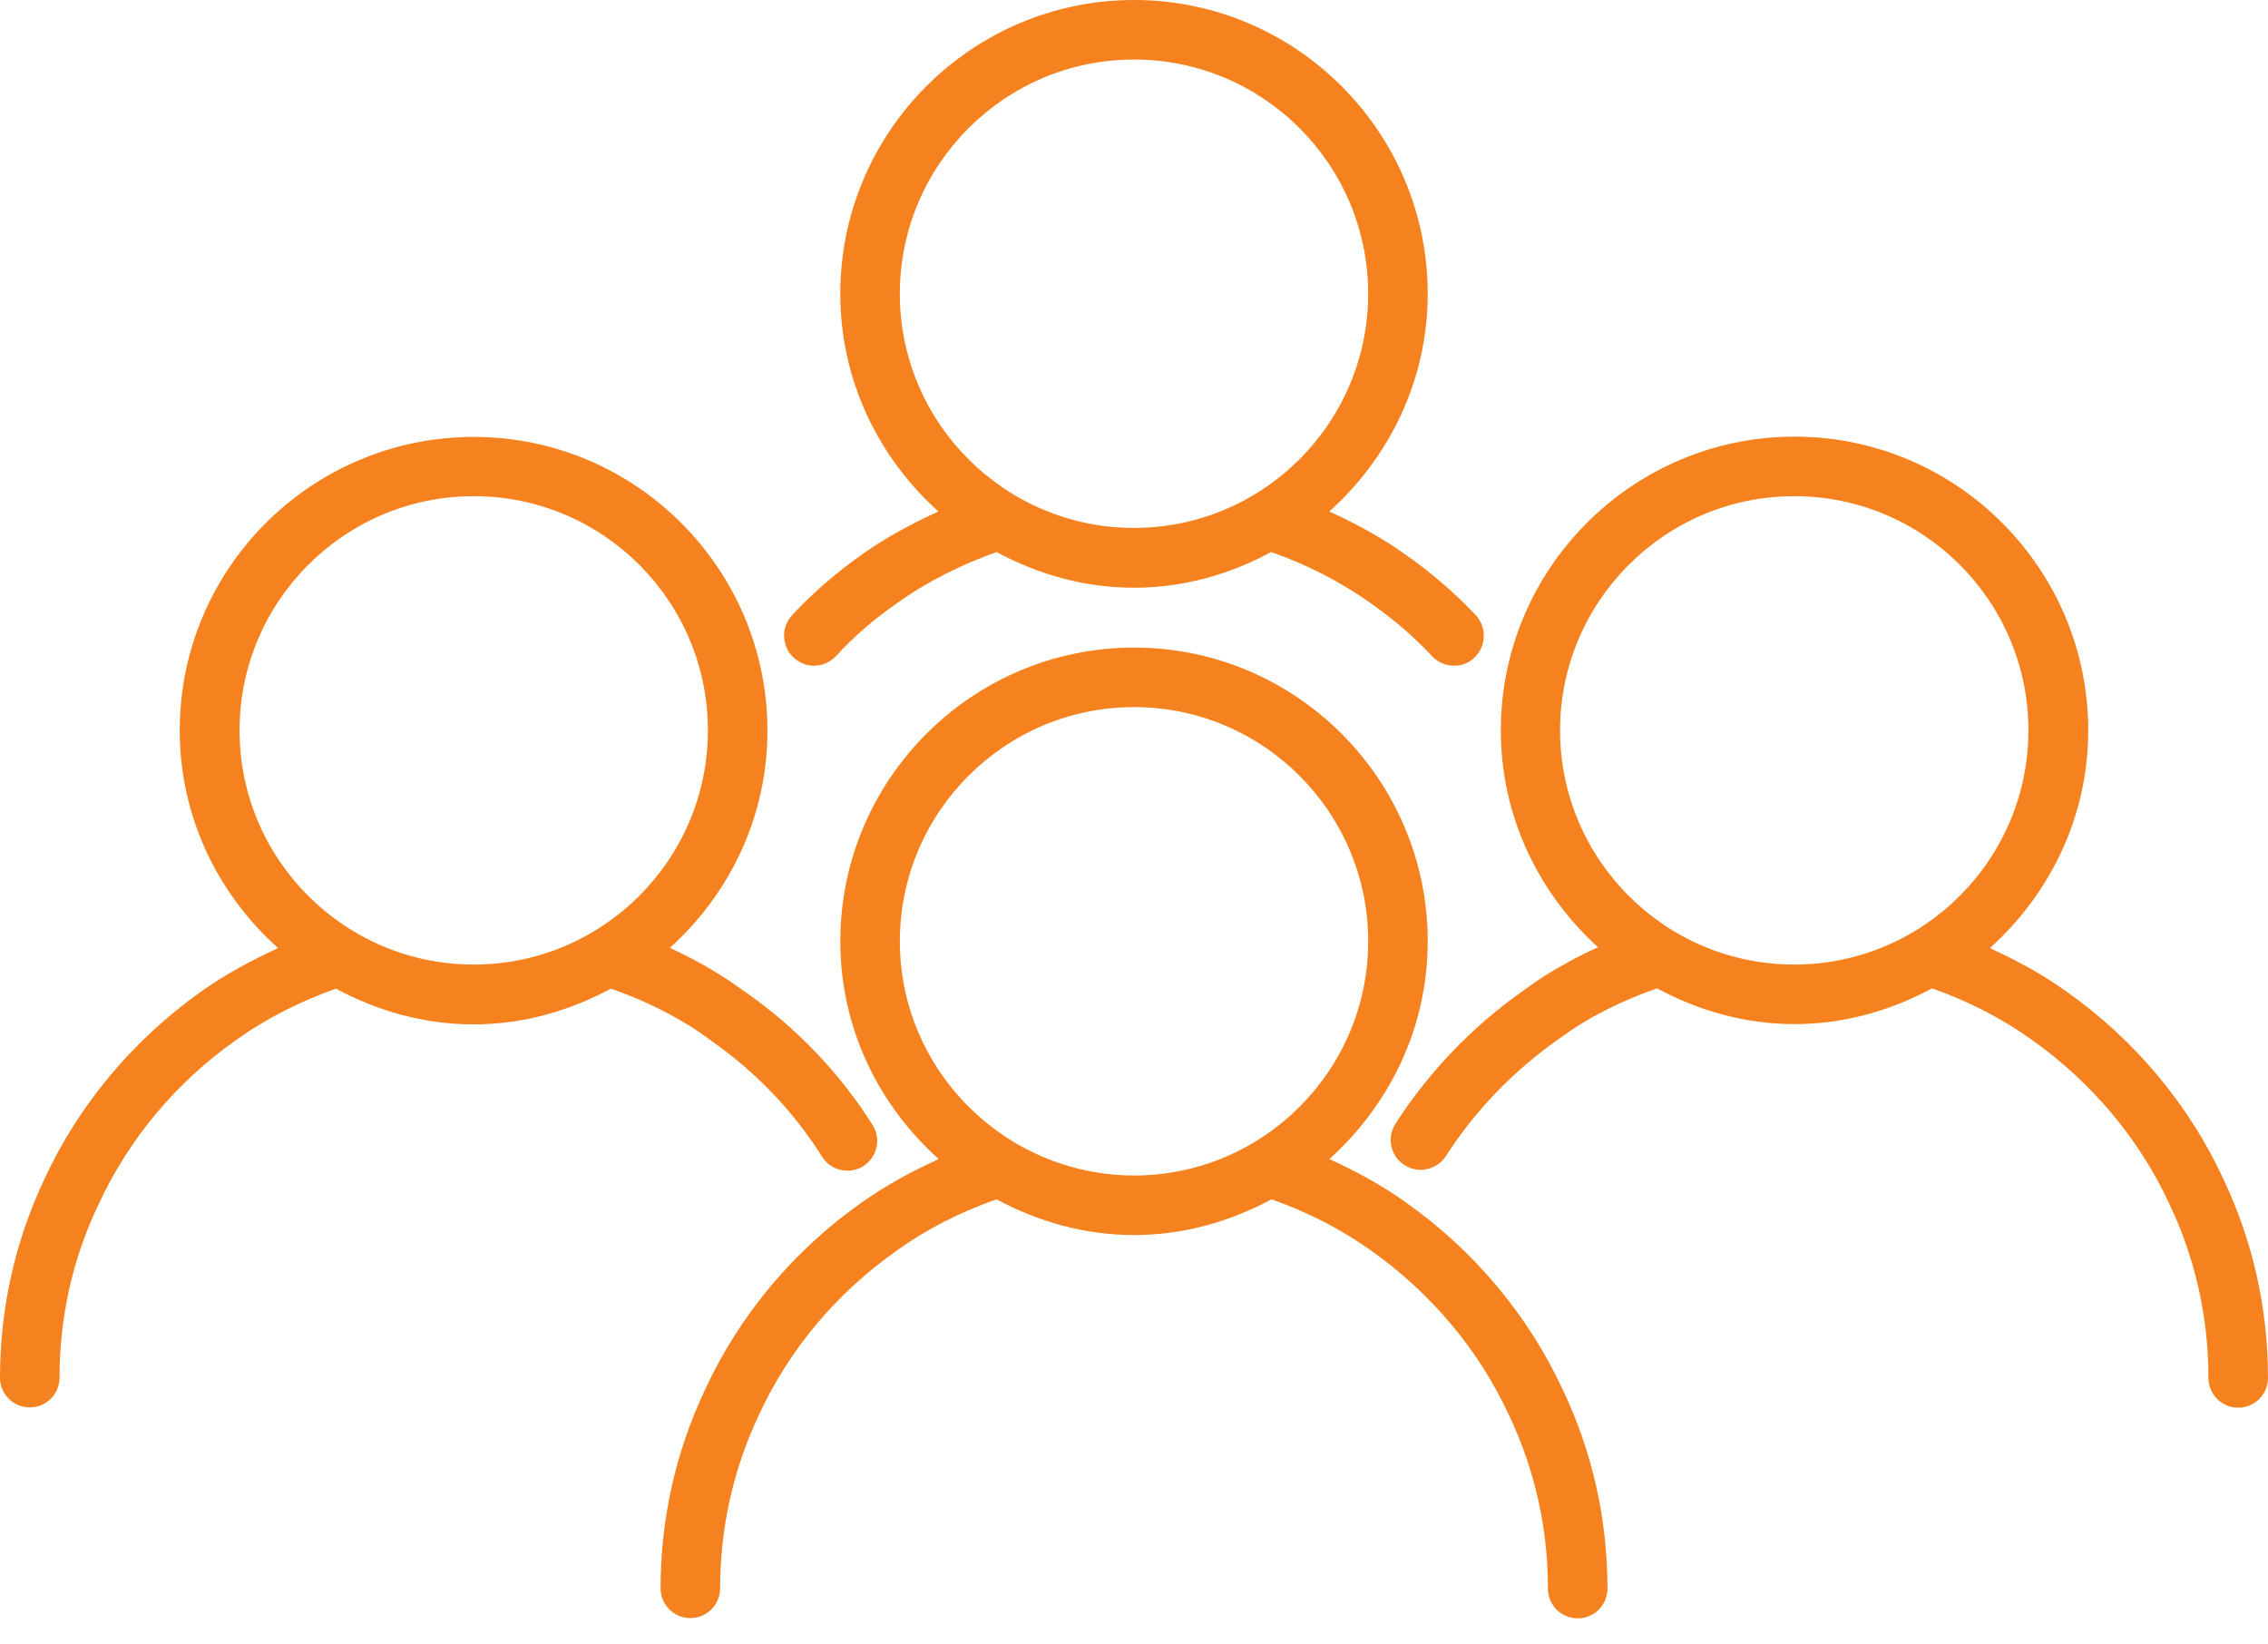<svg width="80" height="58" viewBox="0 0 80 58" fill="none" xmlns="http://www.w3.org/2000/svg">
<path d="M24.871 49.01C23.831 51.21 23.301 53.57 23.301 56.02C23.301 56.6 23.771 57.07 24.351 57.07C24.931 57.07 25.401 56.6 25.401 56.02C25.401 53.89 25.861 51.83 26.771 49.9C27.831 47.6 29.511 45.6 31.631 44.11C32.711 43.33 33.901 42.74 35.151 42.3C36.601 43.08 38.241 43.56 40.001 43.56C41.761 43.56 43.391 43.08 44.851 42.3C46.101 42.74 47.291 43.34 48.381 44.12C50.491 45.62 52.171 47.62 53.231 49.92C54.141 51.84 54.601 53.9 54.601 56.03C54.601 56.61 55.071 57.08 55.651 57.08C56.231 57.08 56.701 56.61 56.701 56.03C56.701 53.58 56.171 51.22 55.131 49.03C53.921 46.41 52.001 44.11 49.591 42.41C48.741 41.8 47.831 41.31 46.891 40.88C49.001 38.98 50.361 36.26 50.361 33.2C50.361 27.49 45.711 22.84 40.001 22.84C34.291 22.84 29.641 27.49 29.641 33.2C29.641 36.26 30.991 38.98 33.111 40.88C32.171 41.31 31.261 41.8 30.411 42.4C27.991 44.1 26.081 46.39 24.871 49.01ZM31.741 33.2C31.741 28.65 35.441 24.94 40.001 24.94C44.561 24.94 48.261 28.65 48.261 33.2C48.261 37.75 44.561 41.46 40.001 41.46C35.451 41.45 31.741 37.75 31.741 33.2Z" fill="#F6821F"/>
<path d="M1.05 49.64C1.63 49.64 2.1 49.17 2.1 48.59C2.1 46.45 2.56 44.39 3.48 42.47C4.54 40.18 6.21 38.17 8.33 36.68C9.42 35.9 10.61 35.31 11.85 34.87C13.3 35.65 14.94 36.13 16.7 36.13C18.46 36.13 20.09 35.65 21.55 34.87C22.47 35.19 23.37 35.6 24.24 36.13C24.53 36.3 24.79 36.49 25.08 36.7C26.66 37.81 27.98 39.18 29 40.8C29.2 41.12 29.54 41.29 29.89 41.29C30.08 41.29 30.28 41.24 30.45 41.13C30.94 40.82 31.09 40.17 30.78 39.68C29.61 37.83 28.1 36.25 26.28 34.98C25.97 34.76 25.66 34.54 25.33 34.34C24.78 34 24.21 33.7 23.63 33.43C25.73 31.53 27.07 28.82 27.07 25.77C27.07 20.06 22.42 15.41 16.71 15.41C11 15.41 6.34 20.04 6.34 25.76C6.34 28.82 7.69 31.54 9.81 33.44C8.87 33.87 7.96 34.36 7.11 34.96C4.7 36.67 2.78 38.96 1.57 41.58C0.53 43.78 0 46.14 0 48.59C0 49.17 0.47 49.64 1.05 49.64ZM8.45 25.76C8.45 21.21 12.15 17.5 16.71 17.5C21.27 17.5 24.97 21.2 24.97 25.76C24.97 30.31 21.27 34.02 16.71 34.02C12.15 34.02 8.45 30.31 8.45 25.76Z" fill="#F6821F"/>
<path d="M54.659 34.31C54.339 34.51 54.029 34.72 53.689 34.97C51.919 36.22 50.379 37.83 49.219 39.64C48.909 40.13 49.049 40.78 49.539 41.09C49.709 41.2 49.909 41.26 50.109 41.26C50.459 41.26 50.789 41.09 50.999 40.78C52.009 39.2 53.359 37.79 54.959 36.66C55.219 36.48 55.469 36.29 55.759 36.12C56.619 35.59 57.529 35.18 58.449 34.86C59.899 35.64 61.539 36.12 63.299 36.12C65.059 36.12 66.699 35.64 68.149 34.86C69.399 35.3 70.589 35.9 71.679 36.68C73.789 38.18 75.469 40.18 76.529 42.48C77.439 44.4 77.899 46.46 77.899 48.6C77.899 49.18 78.369 49.65 78.949 49.65C79.529 49.65 79.999 49.18 79.999 48.6C79.999 46.15 79.469 43.79 78.429 41.59C77.219 38.97 75.299 36.67 72.889 34.97C72.039 34.36 71.129 33.87 70.189 33.44C72.299 31.54 73.659 28.82 73.659 25.76C73.659 20.05 69.009 15.4 63.299 15.4C57.589 15.4 52.939 20.05 52.939 25.76C52.939 28.8 54.279 31.51 56.369 33.41C55.779 33.67 55.219 33.98 54.659 34.31ZM55.029 25.76C55.029 21.21 58.729 17.5 63.289 17.5C67.849 17.5 71.549 21.2 71.549 25.76C71.549 30.31 67.849 34.02 63.289 34.02C58.729 34.02 55.029 30.31 55.029 25.76Z" fill="#F6821F"/>
<path d="M28.71 23.48C29 23.48 29.28 23.36 29.49 23.14C30.1 22.47 30.81 21.85 31.62 21.29C32.7 20.51 33.9 19.92 35.15 19.47C36.6 20.25 38.24 20.73 40 20.73C41.76 20.73 43.39 20.25 44.84 19.47C46.09 19.91 47.28 20.51 48.37 21.29C49.15 21.84 49.88 22.46 50.52 23.15C50.73 23.37 51.01 23.48 51.29 23.48C51.55 23.48 51.81 23.39 52.01 23.19C52.43 22.79 52.45 22.13 52.06 21.7C51.31 20.91 50.48 20.19 49.59 19.57C48.74 18.96 47.83 18.47 46.89 18.04C49 16.14 50.36 13.42 50.36 10.36C50.36 4.65 45.71 0 40 0C34.29 0 29.64 4.65 29.64 10.36C29.64 13.42 30.99 16.14 33.1 18.04C32.16 18.47 31.24 18.96 30.4 19.56C29.48 20.21 28.65 20.93 27.93 21.71C27.54 22.14 27.57 22.8 28 23.2C28.21 23.39 28.46 23.48 28.71 23.48ZM31.74 10.36C31.74 5.81 35.44 2.1 40 2.1C44.56 2.1 48.26 5.8 48.26 10.36C48.26 14.91 44.56 18.62 40 18.62C35.45 18.62 31.74 14.92 31.74 10.36Z" fill="#F6821F"/>
</svg>
